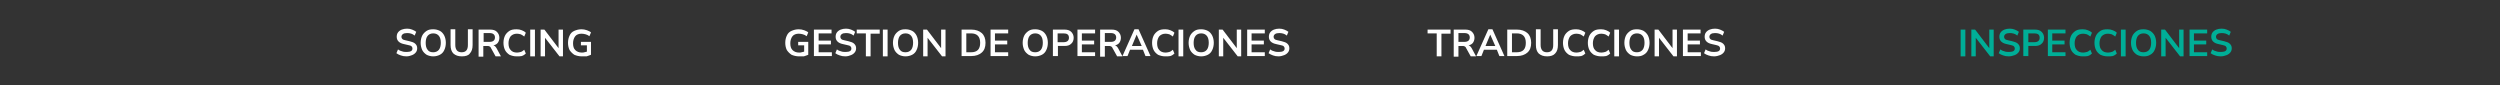 <?xml version="1.0" encoding="utf-8"?>
<!-- Generator: Adobe Illustrator 24.2.0, SVG Export Plug-In . SVG Version: 6.00 Build 0)  -->
<svg version="1.1" id="Layer_1" xmlns="http://www.w3.org/2000/svg" xmlns:xlink="http://www.w3.org/1999/xlink" x="0px" y="0px"
	 viewBox="0 0 794 27" enable-background="new 0 0 794 27" xml:space="preserve">
<rect x="0" y="0" width="794" height="27" fill="#333333" stroke="none"/>
<g>
	<g>
		<path fill="#FFFFFF" d="M129.1,17.9c-0.7,0-1.3-0.1-1.8-0.3c-0.6-0.2-1-0.4-1.4-0.7l0.5-1.2c0.4,0.3,0.8,0.5,1.3,0.6
			c0.5,0.2,1,0.2,1.5,0.2c0.6,0,1.1-0.1,1.4-0.3c0.3-0.2,0.4-0.5,0.4-0.8c0-0.3-0.1-0.5-0.3-0.7c-0.2-0.2-0.6-0.3-1.1-0.4l-1.3-0.3
			c-1.5-0.3-2.3-1.1-2.3-2.3c0-0.5,0.1-1,0.4-1.4c0.3-0.4,0.7-0.7,1.2-0.9c0.5-0.2,1.1-0.3,1.7-0.3c0.6,0,1.1,0.1,1.6,0.3
			c0.5,0.2,0.9,0.4,1.3,0.7l-0.5,1.2c-0.7-0.6-1.5-0.8-2.4-0.8c-0.6,0-1,0.1-1.3,0.3s-0.5,0.5-0.5,0.9c0,0.3,0.1,0.5,0.3,0.7
			c0.2,0.2,0.5,0.3,1,0.4l1.3,0.3c0.8,0.2,1.4,0.4,1.8,0.8c0.4,0.4,0.6,0.8,0.6,1.4c0,0.5-0.1,0.9-0.4,1.3s-0.7,0.7-1.2,0.9
			S129.8,17.9,129.1,17.9z"/>
		<path fill="#FFFFFF" d="M137.6,17.9c-0.8,0-1.5-0.2-2.1-0.5c-0.6-0.4-1.1-0.9-1.4-1.5c-0.3-0.7-0.5-1.4-0.5-2.3
			c0-0.9,0.2-1.7,0.5-2.3s0.8-1.1,1.4-1.5s1.3-0.5,2.1-0.5c0.8,0,1.5,0.2,2.1,0.5s1.1,0.9,1.4,1.5c0.3,0.6,0.5,1.4,0.5,2.3
			c0,0.9-0.2,1.7-0.5,2.3c-0.3,0.7-0.8,1.2-1.4,1.5S138.4,17.9,137.6,17.9z M137.6,16.6c0.8,0,1.4-0.3,1.8-0.8
			c0.4-0.5,0.6-1.3,0.6-2.2c0-1-0.2-1.7-0.6-2.2c-0.4-0.5-1-0.8-1.8-0.8c-0.8,0-1.4,0.3-1.8,0.8c-0.4,0.5-0.6,1.3-0.6,2.2
			c0,1,0.2,1.7,0.6,2.2C136.2,16.4,136.8,16.6,137.6,16.6z"/>
		<path fill="#FFFFFF" d="M146.7,17.9c-1.2,0-2-0.3-2.7-0.9c-0.6-0.6-0.9-1.5-0.9-2.7v-5h1.5v5c0,0.8,0.2,1.3,0.5,1.7
			c0.3,0.4,0.9,0.6,1.5,0.6c1.4,0,2-0.8,2-2.3v-5h1.5v5c0,1.2-0.3,2.1-0.9,2.7C148.8,17.6,147.9,17.9,146.7,17.9z"/>
		<path fill="#FFFFFF" d="M152,17.8V9.4h3.7c0.9,0,1.6,0.2,2.1,0.7s0.8,1.1,0.8,1.9c0,0.6-0.2,1.2-0.5,1.6s-0.8,0.7-1.4,0.8
			c0.4,0.1,0.7,0.4,1,0.9l1.4,2.6h-1.7l-1.5-2.7c-0.1-0.3-0.3-0.4-0.5-0.5c-0.2-0.1-0.4-0.1-0.8-0.1h-1.1v3.4H152z M153.6,13.3h1.9
			c1.1,0,1.7-0.5,1.7-1.4c0-0.9-0.6-1.4-1.7-1.4h-1.9V13.3z"/>
		<path fill="#FFFFFF" d="M164.1,17.9c-0.9,0-1.6-0.2-2.3-0.5c-0.6-0.4-1.1-0.9-1.4-1.5s-0.5-1.4-0.5-2.3c0-0.9,0.2-1.7,0.5-2.3
			s0.8-1.1,1.4-1.5c0.6-0.4,1.4-0.5,2.3-0.5c0.6,0,1.1,0.1,1.6,0.3c0.5,0.2,0.9,0.4,1.3,0.8l-0.5,1.2c-0.4-0.3-0.7-0.5-1.1-0.7
			c-0.4-0.1-0.8-0.2-1.2-0.2c-0.9,0-1.5,0.3-2,0.8c-0.4,0.5-0.7,1.3-0.7,2.2c0,1,0.2,1.7,0.7,2.2c0.4,0.5,1.1,0.8,2,0.8
			c0.4,0,0.8-0.1,1.2-0.2c0.4-0.1,0.7-0.4,1.1-0.7l0.5,1.2c-0.3,0.3-0.7,0.6-1.3,0.8C165.3,17.9,164.7,17.9,164.1,17.9z"/>
		<path fill="#FFFFFF" d="M168.4,17.8V9.4h1.5v8.5H168.4z"/>
		<path fill="#FFFFFF" d="M171.7,17.8V9.4h1.2l4.5,5.9V9.4h1.4v8.5h-1.1l-4.6-5.9v5.9H171.7z"/>
		<path fill="#FFFFFF" d="M184.8,17.9c-0.9,0-1.7-0.2-2.4-0.5c-0.6-0.4-1.1-0.9-1.5-1.5c-0.3-0.6-0.5-1.4-0.5-2.3
			c0-0.9,0.2-1.7,0.5-2.3c0.3-0.7,0.8-1.2,1.5-1.5s1.4-0.5,2.3-0.5c0.6,0,1.1,0.1,1.7,0.3c0.5,0.2,1,0.4,1.3,0.7l-0.5,1.2
			c-0.4-0.3-0.8-0.5-1.2-0.6s-0.8-0.2-1.3-0.2c-0.9,0-1.6,0.3-2,0.8s-0.7,1.3-0.7,2.2c0,1,0.2,1.7,0.7,2.2s1.2,0.8,2.1,0.8
			c0.3,0,0.5,0,0.8-0.1s0.5-0.1,0.8-0.2v-2h-1.9v-1.1h3.2v4.1c-0.4,0.2-0.9,0.3-1.4,0.5C185.8,17.9,185.3,17.9,184.8,17.9z"/>
	</g>
	<g>
		<path fill="#FFFFFF" d="M253.8,17.9c-0.9,0-1.7-0.2-2.4-0.5c-0.6-0.4-1.1-0.9-1.5-1.5c-0.3-0.6-0.5-1.4-0.5-2.3
			c0-0.9,0.2-1.7,0.5-2.3c0.3-0.7,0.8-1.2,1.5-1.5s1.4-0.5,2.3-0.5c0.6,0,1.1,0.1,1.7,0.3c0.5,0.2,1,0.4,1.3,0.7l-0.5,1.2
			c-0.4-0.3-0.8-0.5-1.2-0.6s-0.8-0.2-1.3-0.2c-0.9,0-1.6,0.3-2,0.8s-0.7,1.3-0.7,2.2c0,1,0.2,1.7,0.7,2.2s1.2,0.8,2.1,0.8
			c0.3,0,0.5,0,0.8-0.1s0.5-0.1,0.8-0.2v-2h-1.9v-1.1h3.2v4.1c-0.4,0.2-0.9,0.3-1.4,0.5C254.8,17.9,254.3,17.9,253.8,17.9z"/>
		<path fill="#FFFFFF" d="M258.5,17.8V9.4h5.6v1.2H260v2.3h3.9v1.2H260v2.5h4.2v1.2H258.5z"/>
		<path fill="#FFFFFF" d="M268.5,17.9c-0.7,0-1.3-0.1-1.8-0.3c-0.6-0.2-1-0.4-1.4-0.7l0.5-1.2c0.4,0.3,0.8,0.5,1.3,0.6
			c0.5,0.2,1,0.2,1.5,0.2c0.6,0,1.1-0.1,1.4-0.3c0.3-0.2,0.4-0.5,0.4-0.8c0-0.3-0.1-0.5-0.3-0.7c-0.2-0.2-0.6-0.3-1.1-0.4l-1.3-0.3
			c-1.5-0.3-2.3-1.1-2.3-2.3c0-0.5,0.1-1,0.4-1.4c0.3-0.4,0.7-0.7,1.2-0.9c0.5-0.2,1.1-0.3,1.7-0.3c0.6,0,1.1,0.1,1.6,0.3
			c0.5,0.2,0.9,0.4,1.3,0.7l-0.5,1.2c-0.7-0.6-1.5-0.8-2.4-0.8c-0.6,0-1,0.1-1.3,0.3s-0.5,0.5-0.5,0.9c0,0.3,0.1,0.5,0.3,0.7
			c0.2,0.2,0.5,0.3,1,0.4l1.3,0.3c0.8,0.2,1.4,0.4,1.8,0.8c0.4,0.4,0.6,0.8,0.6,1.4c0,0.5-0.1,0.9-0.4,1.3s-0.7,0.7-1.2,0.9
			S269.2,17.9,268.5,17.9z"/>
		<path fill="#FFFFFF" d="M275,17.8v-7.2h-2.9V9.4h7.3v1.3h-2.9v7.2H275z"/>
		<path fill="#FFFFFF" d="M280.4,17.8V9.4h1.5v8.5H280.4z"/>
		<path fill="#FFFFFF" d="M287.6,17.9c-0.8,0-1.5-0.2-2.1-0.5c-0.6-0.4-1.1-0.9-1.4-1.5c-0.3-0.7-0.5-1.4-0.5-2.3
			c0-0.9,0.2-1.7,0.5-2.3s0.8-1.1,1.4-1.5s1.3-0.5,2.1-0.5c0.8,0,1.5,0.2,2.1,0.5s1.1,0.9,1.4,1.5c0.3,0.6,0.5,1.4,0.5,2.3
			c0,0.9-0.2,1.7-0.5,2.3c-0.3,0.7-0.8,1.2-1.4,1.5S288.4,17.9,287.6,17.9z M287.6,16.6c0.8,0,1.4-0.3,1.8-0.8
			c0.4-0.5,0.6-1.3,0.6-2.2c0-1-0.2-1.7-0.6-2.2c-0.4-0.5-1-0.8-1.8-0.8c-0.8,0-1.4,0.3-1.8,0.8c-0.4,0.5-0.6,1.3-0.6,2.2
			c0,1,0.2,1.7,0.6,2.2C286.2,16.4,286.8,16.6,287.6,16.6z"/>
		<path fill="#FFFFFF" d="M293.2,17.8V9.4h1.2l4.5,5.9V9.4h1.4v8.5h-1.1l-4.6-5.9v5.9H293.2z"/>
		<path fill="#FFFFFF" d="M305.4,17.8V9.4h3.1c1.4,0,2.5,0.4,3.3,1.1c0.8,0.7,1.2,1.8,1.2,3.1c0,1.4-0.4,2.4-1.2,3.1
			c-0.8,0.7-1.9,1.1-3.3,1.1H305.4z M306.9,16.6h1.5c2,0,2.9-1,2.9-3c0-2-1-3-2.9-3h-1.5V16.6z"/>
		<path fill="#FFFFFF" d="M314.6,17.8V9.4h5.6v1.2H316v2.3h3.9v1.2H316v2.5h4.2v1.2H314.6z"/>
		<path fill="#FFFFFF" d="M328.8,17.9c-0.8,0-1.5-0.2-2.1-0.5c-0.6-0.4-1.1-0.9-1.4-1.5c-0.3-0.7-0.5-1.4-0.5-2.3
			c0-0.9,0.2-1.7,0.5-2.3s0.8-1.1,1.4-1.5s1.3-0.5,2.1-0.5c0.8,0,1.5,0.2,2.1,0.5s1.1,0.9,1.4,1.5c0.3,0.6,0.5,1.4,0.5,2.3
			c0,0.9-0.2,1.7-0.5,2.3c-0.3,0.7-0.8,1.2-1.4,1.5S329.6,17.9,328.8,17.9z M328.8,16.6c0.8,0,1.4-0.3,1.8-0.8
			c0.4-0.5,0.6-1.3,0.6-2.2c0-1-0.2-1.7-0.6-2.2c-0.4-0.5-1-0.8-1.8-0.8c-0.8,0-1.4,0.3-1.8,0.8c-0.4,0.5-0.6,1.3-0.6,2.2
			c0,1,0.2,1.7,0.6,2.2C327.4,16.4,328,16.6,328.8,16.6z"/>
		<path fill="#FFFFFF" d="M334.4,17.8V9.4h3.7c0.9,0,1.6,0.2,2.1,0.7c0.5,0.5,0.8,1.1,0.8,1.9s-0.3,1.5-0.8,1.9
			c-0.5,0.5-1.2,0.7-2.1,0.7h-2.1v3.2H334.4z M335.9,13.4h1.9c1.1,0,1.7-0.5,1.7-1.4c0-1-0.6-1.4-1.7-1.4h-1.9V13.4z"/>
		<path fill="#FFFFFF" d="M342.2,17.8V9.4h5.6v1.2h-4.2v2.3h3.9v1.2h-3.9v2.5h4.2v1.2H342.2z"/>
		<path fill="#FFFFFF" d="M349.4,17.8V9.4h3.7c0.9,0,1.6,0.2,2.1,0.7s0.8,1.1,0.8,1.9c0,0.6-0.2,1.2-0.5,1.6s-0.8,0.7-1.4,0.8
			c0.4,0.1,0.7,0.4,1,0.9l1.4,2.6h-1.7l-1.5-2.7c-0.1-0.3-0.3-0.4-0.5-0.5c-0.2-0.1-0.4-0.1-0.8-0.1h-1.1v3.4H349.4z M350.9,13.3
			h1.9c1.1,0,1.7-0.5,1.7-1.4c0-0.9-0.6-1.4-1.7-1.4h-1.9V13.3z"/>
		<path fill="#FFFFFF" d="M356.5,17.8l3.8-8.5h1.3l3.8,8.5h-1.6l-0.8-2h-4.1l-0.8,2H356.5z M361,11l-1.5,3.6h3.1L361,11L361,11z"/>
		<path fill="#FFFFFF" d="M370.1,17.9c-0.9,0-1.6-0.2-2.3-0.5c-0.6-0.4-1.1-0.9-1.4-1.5s-0.5-1.4-0.5-2.3c0-0.9,0.2-1.7,0.5-2.3
			s0.8-1.1,1.4-1.5c0.6-0.4,1.4-0.5,2.3-0.5c0.6,0,1.1,0.1,1.6,0.3c0.5,0.2,0.9,0.4,1.3,0.8l-0.5,1.2c-0.4-0.3-0.7-0.5-1.1-0.7
			c-0.4-0.1-0.8-0.2-1.2-0.2c-0.9,0-1.5,0.3-2,0.8c-0.4,0.5-0.7,1.3-0.7,2.2c0,1,0.2,1.7,0.7,2.2c0.4,0.5,1.1,0.8,2,0.8
			c0.4,0,0.8-0.1,1.2-0.2c0.4-0.1,0.7-0.4,1.1-0.7l0.5,1.2c-0.3,0.3-0.7,0.6-1.3,0.8C371.2,17.9,370.7,17.9,370.1,17.9z"/>
		<path fill="#FFFFFF" d="M374.3,17.8V9.4h1.5v8.5H374.3z"/>
		<path fill="#FFFFFF" d="M381.5,17.9c-0.8,0-1.5-0.2-2.1-0.5c-0.6-0.4-1.1-0.9-1.4-1.5c-0.3-0.7-0.5-1.4-0.5-2.3
			c0-0.9,0.2-1.7,0.5-2.3s0.8-1.1,1.4-1.5s1.3-0.5,2.1-0.5c0.8,0,1.5,0.2,2.1,0.5s1.1,0.9,1.4,1.5c0.3,0.6,0.5,1.4,0.5,2.3
			c0,0.9-0.2,1.7-0.5,2.3c-0.3,0.7-0.8,1.2-1.4,1.5S382.3,17.9,381.5,17.9z M381.5,16.6c0.8,0,1.4-0.3,1.8-0.8
			c0.4-0.5,0.6-1.3,0.6-2.2c0-1-0.2-1.7-0.6-2.2c-0.4-0.5-1-0.8-1.8-0.8c-0.8,0-1.4,0.3-1.8,0.8c-0.4,0.5-0.6,1.3-0.6,2.2
			c0,1,0.2,1.7,0.6,2.2C380.1,16.4,380.7,16.6,381.5,16.6z"/>
		<path fill="#FFFFFF" d="M387.1,17.8V9.4h1.2l4.5,5.9V9.4h1.4v8.5h-1.1l-4.6-5.9v5.9H387.1z"/>
		<path fill="#FFFFFF" d="M396.1,17.8V9.4h5.6v1.2h-4.2v2.3h3.9v1.2h-3.9v2.5h4.2v1.2H396.1z"/>
		<path fill="#FFFFFF" d="M406.1,17.9c-0.7,0-1.3-0.1-1.8-0.3s-1-0.4-1.4-0.7l0.5-1.2c0.4,0.3,0.8,0.5,1.3,0.6
			c0.5,0.2,1,0.2,1.5,0.2c0.6,0,1.1-0.1,1.4-0.3c0.3-0.2,0.4-0.5,0.4-0.8c0-0.3-0.1-0.5-0.3-0.7c-0.2-0.2-0.6-0.3-1.1-0.4l-1.3-0.3
			c-1.5-0.3-2.3-1.1-2.3-2.3c0-0.5,0.1-1,0.4-1.4c0.3-0.4,0.7-0.7,1.2-0.9c0.5-0.2,1.1-0.3,1.7-0.3c0.6,0,1.1,0.1,1.6,0.3
			c0.5,0.2,0.9,0.4,1.3,0.7l-0.5,1.2c-0.7-0.6-1.5-0.8-2.4-0.8c-0.6,0-1,0.1-1.3,0.3c-0.3,0.2-0.5,0.5-0.5,0.9
			c0,0.3,0.1,0.5,0.3,0.7s0.5,0.3,1,0.4l1.3,0.3c0.8,0.2,1.4,0.4,1.8,0.8c0.4,0.4,0.6,0.8,0.6,1.4c0,0.5-0.1,0.9-0.4,1.3
			c-0.3,0.4-0.7,0.7-1.2,0.9S406.7,17.9,406.1,17.9z"/>
	</g>
	<g>
		<path fill="#FFFFFF" d="M456.3,17.8v-7.2h-2.9V9.4h7.3v1.3h-2.9v7.2H456.3z"/>
		<path fill="#FFFFFF" d="M461.7,17.8V9.4h3.7c0.9,0,1.6,0.2,2.1,0.7s0.8,1.1,0.8,1.9c0,0.6-0.2,1.2-0.5,1.6s-0.8,0.7-1.4,0.8
			c0.4,0.1,0.7,0.4,1,0.9l1.4,2.6h-1.7l-1.5-2.7c-0.1-0.3-0.3-0.4-0.5-0.5c-0.2-0.1-0.4-0.1-0.8-0.1h-1.1v3.4H461.7z M463.2,13.3
			h1.9c1.1,0,1.7-0.5,1.7-1.4c0-0.9-0.6-1.4-1.7-1.4h-1.9V13.3z"/>
		<path fill="#FFFFFF" d="M468.9,17.8l3.8-8.5h1.3l3.8,8.5h-1.6l-0.8-2h-4.1l-0.8,2H468.9z M473.3,11l-1.5,3.6h3.1L473.3,11
			L473.3,11z"/>
		<path fill="#FFFFFF" d="M478.7,17.8V9.4h3.1c1.4,0,2.5,0.4,3.3,1.1c0.8,0.7,1.2,1.8,1.2,3.1c0,1.4-0.4,2.4-1.2,3.1
			c-0.8,0.7-1.9,1.1-3.3,1.1H478.7z M480.2,16.6h1.5c2,0,2.9-1,2.9-3c0-2-1-3-2.9-3h-1.5V16.6z"/>
		<path fill="#FFFFFF" d="M491.4,17.9c-1.2,0-2-0.3-2.7-0.9c-0.6-0.6-0.9-1.5-0.9-2.7v-5h1.5v5c0,0.8,0.2,1.3,0.5,1.7
			c0.3,0.4,0.9,0.6,1.5,0.6c1.4,0,2-0.8,2-2.3v-5h1.5v5c0,1.2-0.3,2.1-0.9,2.7C493.4,17.6,492.5,17.9,491.4,17.9z"/>
		<path fill="#FFFFFF" d="M500.6,17.9c-0.9,0-1.6-0.2-2.3-0.5c-0.6-0.4-1.1-0.9-1.4-1.5s-0.5-1.4-0.5-2.3c0-0.9,0.2-1.7,0.5-2.3
			s0.8-1.1,1.4-1.5s1.4-0.5,2.3-0.5c0.6,0,1.1,0.1,1.6,0.3s0.9,0.4,1.3,0.8l-0.5,1.2c-0.4-0.3-0.7-0.5-1.1-0.7
			c-0.4-0.1-0.8-0.2-1.2-0.2c-0.9,0-1.5,0.3-2,0.8c-0.4,0.5-0.7,1.3-0.7,2.2c0,1,0.2,1.7,0.7,2.2c0.4,0.5,1.1,0.8,2,0.8
			c0.4,0,0.8-0.1,1.2-0.2c0.4-0.1,0.7-0.4,1.1-0.7l0.5,1.2c-0.3,0.3-0.7,0.6-1.3,0.8C501.7,17.9,501.2,17.9,500.6,17.9z"/>
		<path fill="#FFFFFF" d="M508.5,17.9c-0.9,0-1.6-0.2-2.3-0.5c-0.6-0.4-1.1-0.9-1.4-1.5s-0.5-1.4-0.5-2.3c0-0.9,0.2-1.7,0.5-2.3
			s0.8-1.1,1.4-1.5s1.4-0.5,2.3-0.5c0.6,0,1.1,0.1,1.6,0.3s0.9,0.4,1.3,0.8l-0.5,1.2c-0.4-0.3-0.7-0.5-1.1-0.7
			c-0.4-0.1-0.8-0.2-1.2-0.2c-0.9,0-1.5,0.3-2,0.8c-0.4,0.5-0.7,1.3-0.7,2.2c0,1,0.2,1.7,0.7,2.2c0.4,0.5,1.1,0.8,2,0.8
			c0.4,0,0.8-0.1,1.2-0.2c0.4-0.1,0.7-0.4,1.1-0.7l0.5,1.2c-0.3,0.3-0.7,0.6-1.3,0.8C509.6,17.9,509.1,17.9,508.5,17.9z"/>
		<path fill="#FFFFFF" d="M512.7,17.8V9.4h1.5v8.5H512.7z"/>
		<path fill="#FFFFFF" d="M519.9,17.9c-0.8,0-1.5-0.2-2.1-0.5c-0.6-0.4-1.1-0.9-1.4-1.5c-0.3-0.7-0.5-1.4-0.5-2.3
			c0-0.9,0.2-1.7,0.5-2.3s0.8-1.1,1.4-1.5c0.6-0.4,1.3-0.5,2.1-0.5s1.5,0.2,2.1,0.5c0.6,0.4,1.1,0.9,1.4,1.5
			c0.3,0.6,0.5,1.4,0.5,2.3c0,0.9-0.2,1.7-0.5,2.3c-0.3,0.7-0.8,1.2-1.4,1.5C521.4,17.8,520.7,17.9,519.9,17.9z M519.9,16.6
			c0.8,0,1.4-0.3,1.8-0.8c0.4-0.5,0.6-1.3,0.6-2.2c0-1-0.2-1.7-0.6-2.2c-0.4-0.5-1-0.8-1.8-0.8c-0.8,0-1.4,0.3-1.8,0.8
			c-0.4,0.5-0.6,1.3-0.6,2.2c0,1,0.2,1.7,0.6,2.2C518.5,16.4,519.1,16.6,519.9,16.6z"/>
		<path fill="#FFFFFF" d="M525.5,17.8V9.4h1.2l4.5,5.9V9.4h1.4v8.5h-1.1l-4.6-5.9v5.9H525.5z"/>
		<path fill="#FFFFFF" d="M534.5,17.8V9.4h5.6v1.2H536v2.3h3.9v1.2H536v2.5h4.2v1.2H534.5z"/>
		<path fill="#FFFFFF" d="M544.4,17.9c-0.7,0-1.3-0.1-1.8-0.3c-0.6-0.2-1-0.4-1.4-0.7l0.5-1.2c0.4,0.3,0.8,0.5,1.3,0.6
			c0.5,0.2,1,0.2,1.5,0.2c0.6,0,1.1-0.1,1.4-0.3s0.4-0.5,0.4-0.8c0-0.3-0.1-0.5-0.3-0.7s-0.6-0.3-1-0.4l-1.3-0.3
			c-1.5-0.3-2.3-1.1-2.3-2.3c0-0.5,0.1-1,0.4-1.4c0.3-0.4,0.7-0.7,1.2-0.9c0.5-0.2,1.1-0.3,1.7-0.3c0.6,0,1.1,0.1,1.6,0.3
			c0.5,0.2,0.9,0.4,1.3,0.7l-0.5,1.2c-0.7-0.6-1.5-0.8-2.4-0.8c-0.6,0-1,0.1-1.3,0.3c-0.3,0.2-0.5,0.5-0.5,0.9
			c0,0.3,0.1,0.5,0.3,0.7c0.2,0.2,0.5,0.3,1,0.4l1.3,0.3c0.8,0.2,1.4,0.4,1.8,0.8c0.4,0.4,0.6,0.8,0.6,1.4c0,0.5-0.1,0.9-0.4,1.3
			c-0.3,0.4-0.7,0.7-1.2,0.9S545.1,17.9,544.4,17.9z"/>
	</g>
	<g>
		<path fill="#00AE97" d="M622.7,17.8V9.4h1.5v8.5H622.7z"/>
		<path fill="#00AE97" d="M626.1,17.8V9.4h1.2l4.5,5.9V9.4h1.4v8.5h-1.1l-4.6-5.9v5.9H626.1z"/>
		<path fill="#00AE97" d="M638,17.9c-0.7,0-1.3-0.1-1.8-0.3c-0.6-0.2-1-0.4-1.4-0.7l0.5-1.2c0.4,0.3,0.8,0.5,1.3,0.6
			c0.5,0.2,1,0.2,1.5,0.2c0.6,0,1.1-0.1,1.4-0.3s0.4-0.5,0.4-0.8c0-0.3-0.1-0.5-0.3-0.7s-0.6-0.3-1-0.4l-1.3-0.3
			c-1.5-0.3-2.3-1.1-2.3-2.3c0-0.5,0.1-1,0.4-1.4c0.3-0.4,0.7-0.7,1.2-0.9c0.5-0.2,1.1-0.3,1.7-0.3c0.6,0,1.1,0.1,1.6,0.3
			c0.5,0.2,0.9,0.4,1.3,0.7l-0.5,1.2c-0.7-0.6-1.5-0.8-2.4-0.8c-0.6,0-1,0.1-1.3,0.3c-0.3,0.2-0.5,0.5-0.5,0.9
			c0,0.3,0.1,0.5,0.3,0.7c0.2,0.2,0.5,0.3,1,0.4l1.3,0.3c0.8,0.2,1.4,0.4,1.8,0.8c0.4,0.4,0.6,0.8,0.6,1.4c0,0.5-0.1,0.9-0.4,1.3
			c-0.3,0.4-0.7,0.7-1.2,0.9S638.6,17.9,638,17.9z"/>
		<path fill="#00AE97" d="M642.6,17.8V9.4h3.7c0.9,0,1.6,0.2,2.1,0.7c0.5,0.5,0.8,1.1,0.8,1.9s-0.3,1.5-0.8,1.9
			c-0.5,0.5-1.2,0.7-2.1,0.7h-2.1v3.2H642.6z M644.2,13.4h1.9c1.1,0,1.7-0.5,1.7-1.4c0-1-0.6-1.4-1.7-1.4h-1.9V13.4z"/>
		<path fill="#00AE97" d="M650.4,17.8V9.4h5.6v1.2h-4.2v2.3h3.9v1.2h-3.9v2.5h4.2v1.2H650.4z"/>
		<path fill="#00AE97" d="M661.5,17.9c-0.9,0-1.6-0.2-2.3-0.5c-0.6-0.4-1.1-0.9-1.4-1.5s-0.5-1.4-0.5-2.3c0-0.9,0.2-1.7,0.5-2.3
			s0.8-1.1,1.4-1.5s1.4-0.5,2.3-0.5c0.6,0,1.1,0.1,1.6,0.3s0.9,0.4,1.3,0.8l-0.5,1.2c-0.4-0.3-0.7-0.5-1.1-0.7
			c-0.4-0.1-0.8-0.2-1.2-0.2c-0.9,0-1.5,0.3-2,0.8c-0.4,0.5-0.7,1.3-0.7,2.2c0,1,0.2,1.7,0.7,2.2c0.4,0.5,1.1,0.8,2,0.8
			c0.4,0,0.8-0.1,1.2-0.2c0.4-0.1,0.7-0.4,1.1-0.7l0.5,1.2c-0.3,0.3-0.7,0.6-1.3,0.8C662.6,17.9,662.1,17.9,661.5,17.9z"/>
		<path fill="#00AE97" d="M669.4,17.9c-0.9,0-1.6-0.2-2.3-0.5c-0.6-0.4-1.1-0.9-1.4-1.5s-0.5-1.4-0.5-2.3c0-0.9,0.2-1.7,0.5-2.3
			s0.8-1.1,1.4-1.5s1.4-0.5,2.3-0.5c0.6,0,1.1,0.1,1.6,0.3s0.9,0.4,1.3,0.8l-0.5,1.2c-0.4-0.3-0.7-0.5-1.1-0.7
			c-0.4-0.1-0.8-0.2-1.2-0.2c-0.9,0-1.5,0.3-2,0.8c-0.4,0.5-0.7,1.3-0.7,2.2c0,1,0.2,1.7,0.7,2.2c0.4,0.5,1.1,0.8,2,0.8
			c0.4,0,0.8-0.1,1.2-0.2c0.4-0.1,0.7-0.4,1.1-0.7l0.5,1.2c-0.3,0.3-0.7,0.6-1.3,0.8C670.5,17.9,670,17.9,669.4,17.9z"/>
		<path fill="#00AE97" d="M673.6,17.8V9.4h1.5v8.5H673.6z"/>
		<path fill="#00AE97" d="M680.8,17.9c-0.8,0-1.5-0.2-2.1-0.5c-0.6-0.4-1.1-0.9-1.4-1.5c-0.3-0.7-0.5-1.4-0.5-2.3
			c0-0.9,0.2-1.7,0.5-2.3s0.8-1.1,1.4-1.5c0.6-0.4,1.3-0.5,2.1-0.5s1.5,0.2,2.1,0.5c0.6,0.4,1.1,0.9,1.4,1.5
			c0.3,0.6,0.5,1.4,0.5,2.3c0,0.9-0.2,1.7-0.5,2.3c-0.3,0.7-0.8,1.2-1.4,1.5C682.3,17.8,681.6,17.9,680.8,17.9z M680.8,16.6
			c0.8,0,1.4-0.3,1.8-0.8c0.4-0.5,0.6-1.3,0.6-2.2c0-1-0.2-1.7-0.6-2.2c-0.4-0.5-1-0.8-1.8-0.8c-0.8,0-1.4,0.3-1.8,0.8
			c-0.4,0.5-0.6,1.3-0.6,2.2c0,1,0.2,1.7,0.6,2.2C679.4,16.4,680,16.6,680.8,16.6z"/>
		<path fill="#00AE97" d="M686.4,17.8V9.4h1.2l4.5,5.9V9.4h1.4v8.5h-1.1l-4.6-5.9v5.9H686.4z"/>
		<path fill="#00AE97" d="M695.4,17.8V9.4h5.6v1.2h-4.2v2.3h3.9v1.2h-3.9v2.5h4.2v1.2H695.4z"/>
		<path fill="#00AE97" d="M705.3,17.9c-0.7,0-1.3-0.1-1.8-0.3c-0.6-0.2-1-0.4-1.4-0.7l0.5-1.2c0.4,0.3,0.8,0.5,1.3,0.6
			c0.5,0.2,1,0.2,1.5,0.2c0.6,0,1.1-0.1,1.4-0.3s0.4-0.5,0.4-0.8c0-0.3-0.1-0.5-0.3-0.7s-0.6-0.3-1-0.4l-1.3-0.3
			c-1.5-0.3-2.3-1.1-2.3-2.3c0-0.5,0.1-1,0.4-1.4c0.3-0.4,0.7-0.7,1.2-0.9c0.5-0.2,1.1-0.3,1.7-0.3c0.6,0,1.1,0.1,1.6,0.3
			c0.5,0.2,0.9,0.4,1.3,0.7l-0.5,1.2c-0.7-0.6-1.5-0.8-2.4-0.8c-0.6,0-1,0.1-1.3,0.3c-0.3,0.2-0.5,0.5-0.5,0.9
			c0,0.3,0.1,0.5,0.3,0.7c0.2,0.2,0.5,0.3,1,0.4l1.3,0.3c0.8,0.2,1.4,0.4,1.8,0.8c0.4,0.4,0.6,0.8,0.6,1.4c0,0.5-0.1,0.9-0.4,1.3
			c-0.3,0.4-0.7,0.7-1.2,0.9S706,17.9,705.3,17.9z"/>
	</g>
</g>
</svg>
